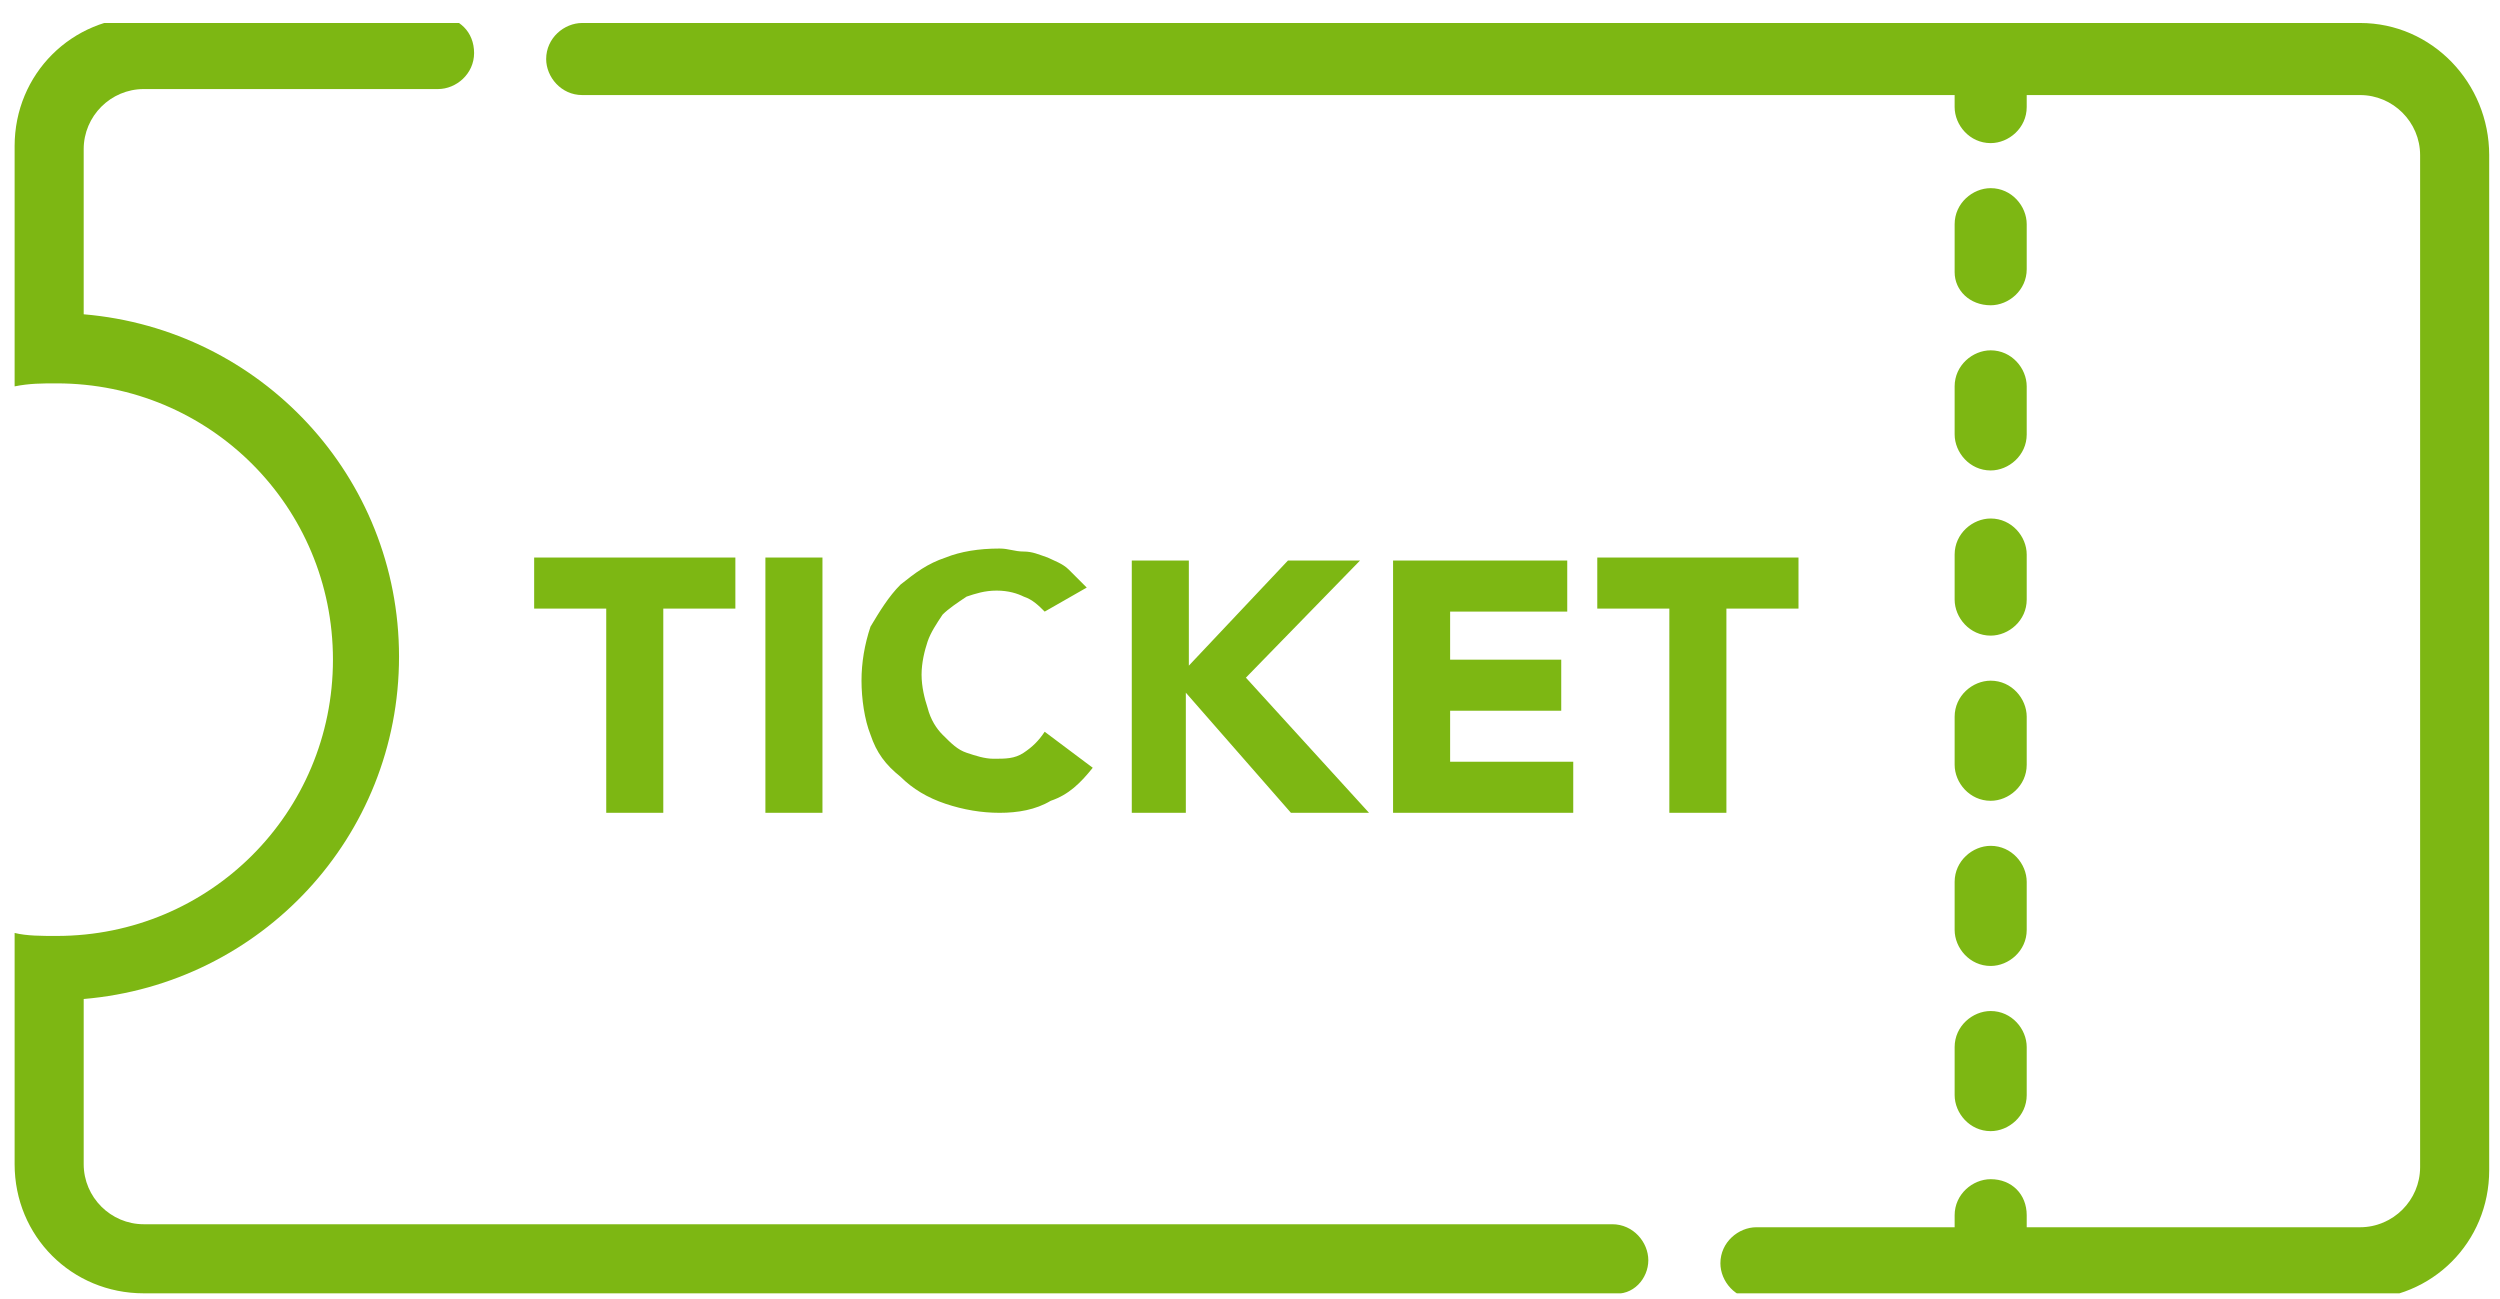 <?xml version="1.0" encoding="utf-8"?>
<!-- Generator: Adobe Illustrator 16.0.3, SVG Export Plug-In . SVG Version: 6.00 Build 0)  -->
<!DOCTYPE svg PUBLIC "-//W3C//DTD SVG 1.1//EN" "http://www.w3.org/Graphics/SVG/1.1/DTD/svg11.dtd">
<svg version="1.1" id="Ebene_1" xmlns="http://www.w3.org/2000/svg" xmlns:xlink="http://www.w3.org/1999/xlink" x="0px" y="0px"
	 width="583px" height="303px" viewBox="0 0 583 303" enable-background="new 0 0 583 303" xml:space="preserve">
<g>
	<g>
		<g>
			<defs>
				<rect id="SVGID_1_" x="3.409" y="5.36" width="577.071" height="296.239"/>
			</defs>
			<clipPath id="SVGID_2_">
				<use xlink:href="#SVGID_1_"  overflow="visible"/>
			</clipPath>
			<path clip-path="url(#SVGID_2_)" fill="#7db713" d="M550.367,5.36H135.771c-4.202,0-8.404,3.501-8.404,8.404
				c0,4.201,3.502,8.404,8.404,8.404h320.05v2.801c0,4.201,3.502,8.404,8.403,8.404c4.201,0,8.404-3.502,8.404-8.404v-2.801h77.736
				c7.703,0,14.006,6.303,14.006,14.006v236.012c0,7.703-6.303,14.008-14.006,14.008H472.63v-2.803c0-4.902-3.502-8.404-8.404-8.404
				c-4.2,0-8.403,3.502-8.403,8.404v2.803h-46.222c-4.202,0-8.403,3.5-8.403,8.402c0,4.203,3.502,8.403,8.403,8.403h140.767
				c16.809,0,30.113-13.307,30.113-30.112V36.175C580.48,19.367,567.175,5.36,550.367,5.36"/>
		</g>
	</g>
	<g>
		<g>
			<defs>
				<rect id="SVGID_3_" x="3.409" y="5.36" width="577.071" height="296.239"/>
			</defs>
			<clipPath id="SVGID_4_">
				<use xlink:href="#SVGID_3_"  overflow="visible"/>
			</clipPath>
			<path clip-path="url(#SVGID_4_)" fill="#7db713" d="M455.822,255.378c0,4.202,3.502,8.403,8.403,8.403
				c4.201,0,8.404-3.502,8.404-8.403v-11.205c0-4.201-3.502-8.402-8.404-8.402c-4.202,0-8.403,3.5-8.403,8.402V255.378z"/>
		</g>
	</g>
	<g>
		<g>
			<defs>
				<rect id="SVGID_5_" x="3.409" y="5.36" width="577.071" height="296.239"/>
			</defs>
			<clipPath id="SVGID_6_">
				<use xlink:href="#SVGID_5_"  overflow="visible"/>
			</clipPath>
			<path clip-path="url(#SVGID_6_)" fill="#7db713" d="M455.822,178.343c0,4.2,3.502,8.403,8.403,8.403
				c4.201,0,8.404-3.502,8.404-8.403v-11.205c0-4.203-3.502-8.404-8.404-8.404c-4.202,0-8.403,3.502-8.403,8.404V178.343z"/>
		</g>
	</g>
	<g>
		<g>
			<defs>
				<rect id="SVGID_7_" x="3.409" y="5.36" width="577.071" height="296.239"/>
			</defs>
			<clipPath id="SVGID_8_">
				<use xlink:href="#SVGID_7_"  overflow="visible"/>
			</clipPath>
			<path clip-path="url(#SVGID_8_)" fill="#7db713" d="M455.822,139.824c0,4.202,3.502,8.404,8.403,8.404
				c4.201,0,8.404-3.502,8.404-8.404v-10.505c0-4.202-3.502-8.404-8.404-8.404c-4.202,0-8.403,3.502-8.403,8.404V139.824z"/>
		</g>
	</g>
	<g>
		<g>
			<defs>
				<rect id="SVGID_9_" x="3.409" y="5.36" width="577.071" height="296.239"/>
			</defs>
			<clipPath id="SVGID_10_">
				<use xlink:href="#SVGID_9_"  overflow="visible"/>
			</clipPath>
			<path clip-path="url(#SVGID_10_)" fill="#7db713" d="M455.822,216.859c0,4.203,3.502,8.404,8.403,8.404
				c4.201,0,8.404-3.502,8.404-8.404v-11.205c0-4.201-3.502-8.404-8.404-8.404c-4.202,0-8.403,3.503-8.403,8.404V216.859z"/>
		</g>
	</g>
	<g>
		<g>
			<defs>
				<rect id="SVGID_11_" x="3.409" y="5.36" width="577.071" height="296.239"/>
			</defs>
			<clipPath id="SVGID_12_">
				<use xlink:href="#SVGID_11_"  overflow="visible"/>
			</clipPath>
			<path clip-path="url(#SVGID_12_)" fill="#7db713" d="M455.822,101.306c0,4.201,3.502,8.404,8.403,8.404
				c4.201,0,8.404-3.502,8.404-8.404V90.101c0-4.202-3.502-8.404-8.404-8.404c-4.202,0-8.403,3.501-8.403,8.404V101.306z"/>
		</g>
	</g>
	<g>
		<g>
			<defs>
				<rect id="SVGID_13_" x="3.409" y="5.36" width="577.071" height="296.239"/>
			</defs>
			<clipPath id="SVGID_14_">
				<use xlink:href="#SVGID_13_"  overflow="visible"/>
			</clipPath>
			<path clip-path="url(#SVGID_14_)" fill="#7db713" d="M464.226,71.191c4.201,0,8.404-3.501,8.404-8.403V52.282
				c0-4.201-3.502-8.404-8.404-8.404c-4.202,0-8.403,3.502-8.403,8.404v11.206C455.822,67.69,459.324,71.191,464.226,71.191"/>
		</g>
	</g>
	<g>
		<g>
			<defs>
				<rect id="SVGID_15_" x="3.409" y="5.36" width="577.071" height="296.239"/>
			</defs>
			<clipPath id="SVGID_16_">
				<use xlink:href="#SVGID_15_"  overflow="visible"/>
			</clipPath>
			<path clip-path="url(#SVGID_16_)" fill="#7db713" d="M384.388,293.897c0-4.203-3.502-8.404-8.403-8.404H33.523
				c-7.704,0-14.006-6.303-14.006-14.006v-38.52c41.319-3.502,73.535-37.816,73.535-79.838c0-42.02-32.215-76.336-73.535-79.838
				V34.774c0-7.704,6.303-14.006,14.006-14.006h68.632c4.202,0,8.404-3.502,8.404-8.404c0-4.902-3.502-8.404-8.404-8.404H33.523
				c-16.808,0-30.114,13.306-30.114,30.114v46.222v9.806c3.501-0.7,6.303-0.7,9.804-0.7c35.717,0,64.431,28.713,64.431,64.43
				c0,35.718-28.714,64.431-64.431,64.431c-3.501,0-7.003,0-9.804-0.699v11.205v42.721c0,16.808,13.306,30.113,30.114,30.113
				h342.461C380.886,302.302,384.388,298.099,384.388,293.897"/>
		</g>
	</g>
	<g>
		<g>
			<defs>
				<rect id="SVGID_17_" x="3.409" y="5.36" width="577.071" height="296.239"/>
			</defs>
			<clipPath id="SVGID_18_">
				<use xlink:href="#SVGID_17_"  overflow="visible"/>
			</clipPath>
			<path clip-path="url(#SVGID_18_)" fill="#7db713" d="M389.291,189.548h13.307v-47.623h16.81V130.02h-46.924v11.905h16.809
				L389.291,189.548L389.291,189.548z M324.861,189.548h42.02v-11.906h-28.713v-11.904h25.912v-11.906h-25.912v-11.205h27.313
				V130.72h-40.618L324.861,189.548L324.861,189.548z M263.23,189.548h13.307v-28.015l24.511,28.015h18.209l-28.713-31.517
				l26.612-27.312h-16.808l-23.11,24.511V130.72h-13.307v58.828H263.23z M253.427,137.022c-1.401-1.4-2.801-2.801-4.202-4.202
				c-1.399-1.401-3.5-2.101-4.901-2.801c-2.101-0.701-3.501-1.401-5.603-1.401c-2.103,0-3.502-0.699-5.604-0.699
				c-4.902,0-9.104,0.699-12.605,2.101c-4.203,1.399-7.004,3.501-10.506,6.303c-2.801,2.802-4.902,6.304-7.003,9.806
				c-1.399,4.201-2.101,8.404-2.101,12.605s0.701,9.104,2.101,12.605c1.401,4.202,3.502,7.004,7.003,9.805
				c2.801,2.801,6.303,4.902,10.506,6.303c4.201,1.401,8.403,2.103,12.605,2.103c4.201,0,8.404-0.701,11.906-2.802
				c4.201-1.399,7.002-4.203,9.804-7.705l-11.205-8.401c-1.399,2.1-2.802,3.5-4.901,4.901c-2.102,1.4-4.203,1.4-7.004,1.4
				c-2.101,0-4.201-0.701-6.303-1.4c-2.102-0.7-3.501-2.102-5.604-4.202c-1.4-1.4-2.801-3.502-3.502-6.304
				c-0.699-2.102-1.399-4.901-1.399-7.703c0-2.801,0.7-5.603,1.399-7.703c0.701-2.102,2.102-4.203,3.502-6.304
				c1.4-1.401,3.502-2.801,5.604-4.202c2.102-0.699,4.202-1.399,7.003-1.399s4.901,0.7,6.304,1.399
				c2.1,0.701,3.502,2.102,4.901,3.502L253.427,137.022z M178.491,189.548h13.307V130.02h-13.307V189.548z M141.374,189.548h13.306
				v-47.623h16.808V130.02h-46.922v11.905h16.808V189.548L141.374,189.548z"/>
		</g>
	</g>
</g>
</svg>
